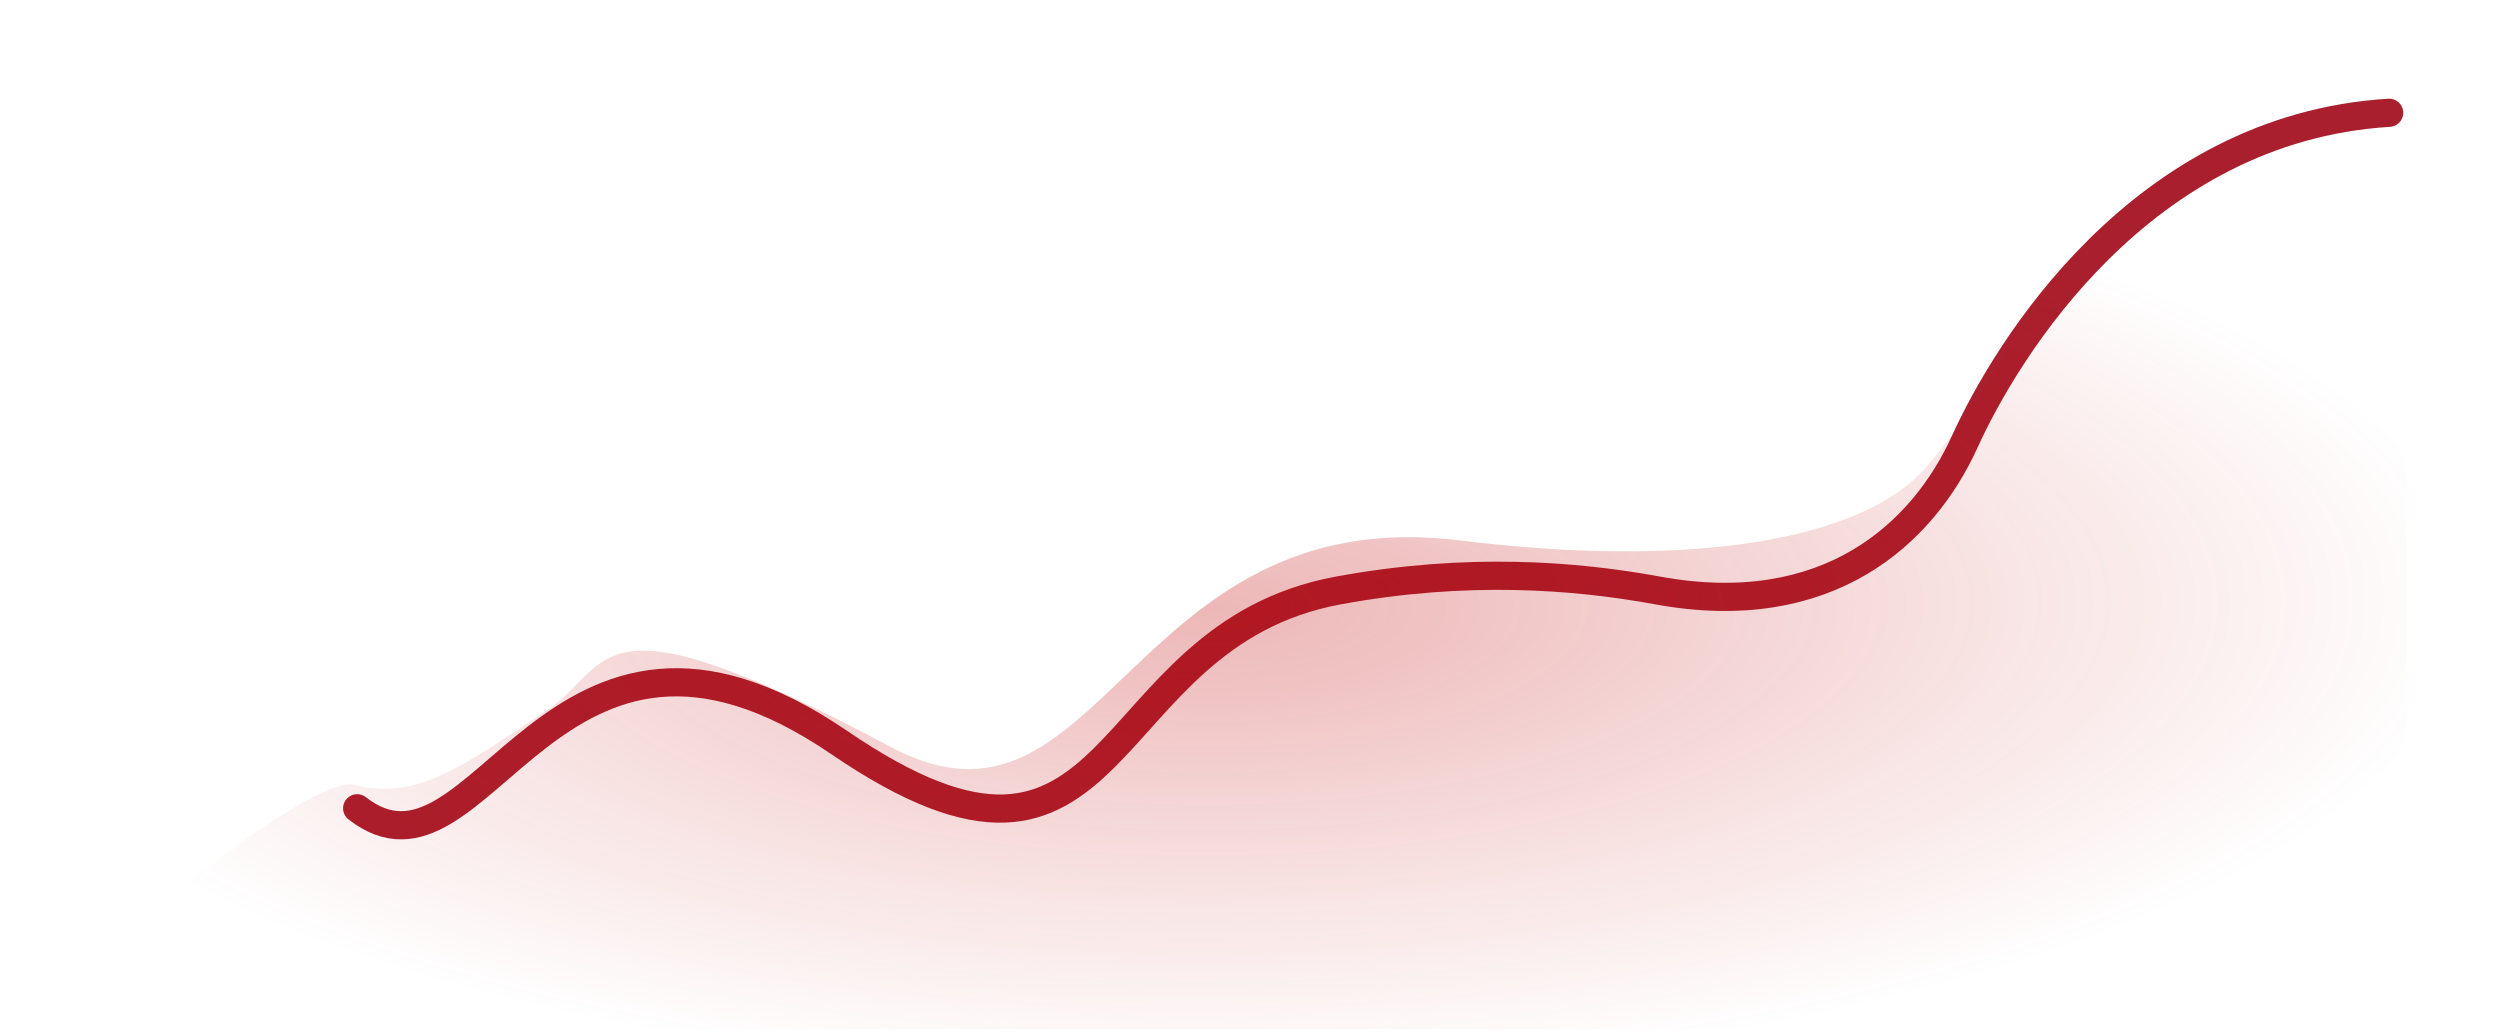 <?xml version="1.0" encoding="UTF-8"?> <svg xmlns="http://www.w3.org/2000/svg" width="266" height="110" viewBox="0 0 266 110" fill="none"><g filter="url(#filter0_d_4031_132)"><path d="M38.002 82C51.259 92.353 58.473 53.97 89.285 75C120.097 96.03 116.003 63.675 142.413 58.823C156.048 56.318 167.553 57.206 176.356 58.823C194.548 62.166 204.647 52.706 209.048 43C213.45 33.294 227.794 9.618 254.204 8" stroke="#AA1F2D" stroke-width="3" stroke-linecap="round"></path></g><path d="M37.633 83.5C32.997 82.364 10.335 101.589 2.381 107.767C1.734 108.269 2.133 109.5 2.952 109.5H254.048C255.153 109.5 256.048 108.605 256.048 107.5V12.079C256.048 10.149 253.321 9.128 251.837 10.362C247.147 14.262 240.515 17.5 234.281 17.5C221.736 17.5 216.048 36.5 205.134 49.5C198.284 57.658 179.548 60.5 155.326 57.5C120.075 53.134 117.325 91.5 94.819 79.5C62.716 62.383 65.303 70.789 58.293 75.5C48.665 81.971 44.235 85.118 37.633 83.5Z" fill="url(#paint0_radial_4031_132)"></path><defs><filter id="filter0_d_4031_132" x="26.502" y="0.5" width="239.202" height="98.81" filterUnits="userSpaceOnUse" color-interpolation-filters="sRGB"><feFlood flood-opacity="0" result="BackgroundImageFix"></feFlood><feColorMatrix in="SourceAlpha" type="matrix" values="0 0 0 0 0 0 0 0 0 0 0 0 0 0 0 0 0 0 127 0" result="hardAlpha"></feColorMatrix><feOffset dy="4"></feOffset><feGaussianBlur stdDeviation="5"></feGaussianBlur><feComposite in2="hardAlpha" operator="out"></feComposite><feColorMatrix type="matrix" values="0 0 0 0 0 0 0 0 0 0 0 0 0 0 0 0 0 0 0.25 0"></feColorMatrix><feBlend mode="normal" in2="BackgroundImageFix" result="effect1_dropShadow_4031_132"></feBlend><feBlend mode="normal" in="SourceGraphic" in2="effect1_dropShadow_4031_132" result="shape"></feBlend></filter><radialGradient id="paint0_radial_4031_132" cx="0" cy="0" r="1" gradientUnits="userSpaceOnUse" gradientTransform="translate(129.5 64.75) rotate(89.513) scale(49.752 134.207)"><stop stop-color="#C10606" stop-opacity="0.29"></stop><stop offset="1" stop-color="#C10606" stop-opacity="0"></stop></radialGradient></defs></svg> 